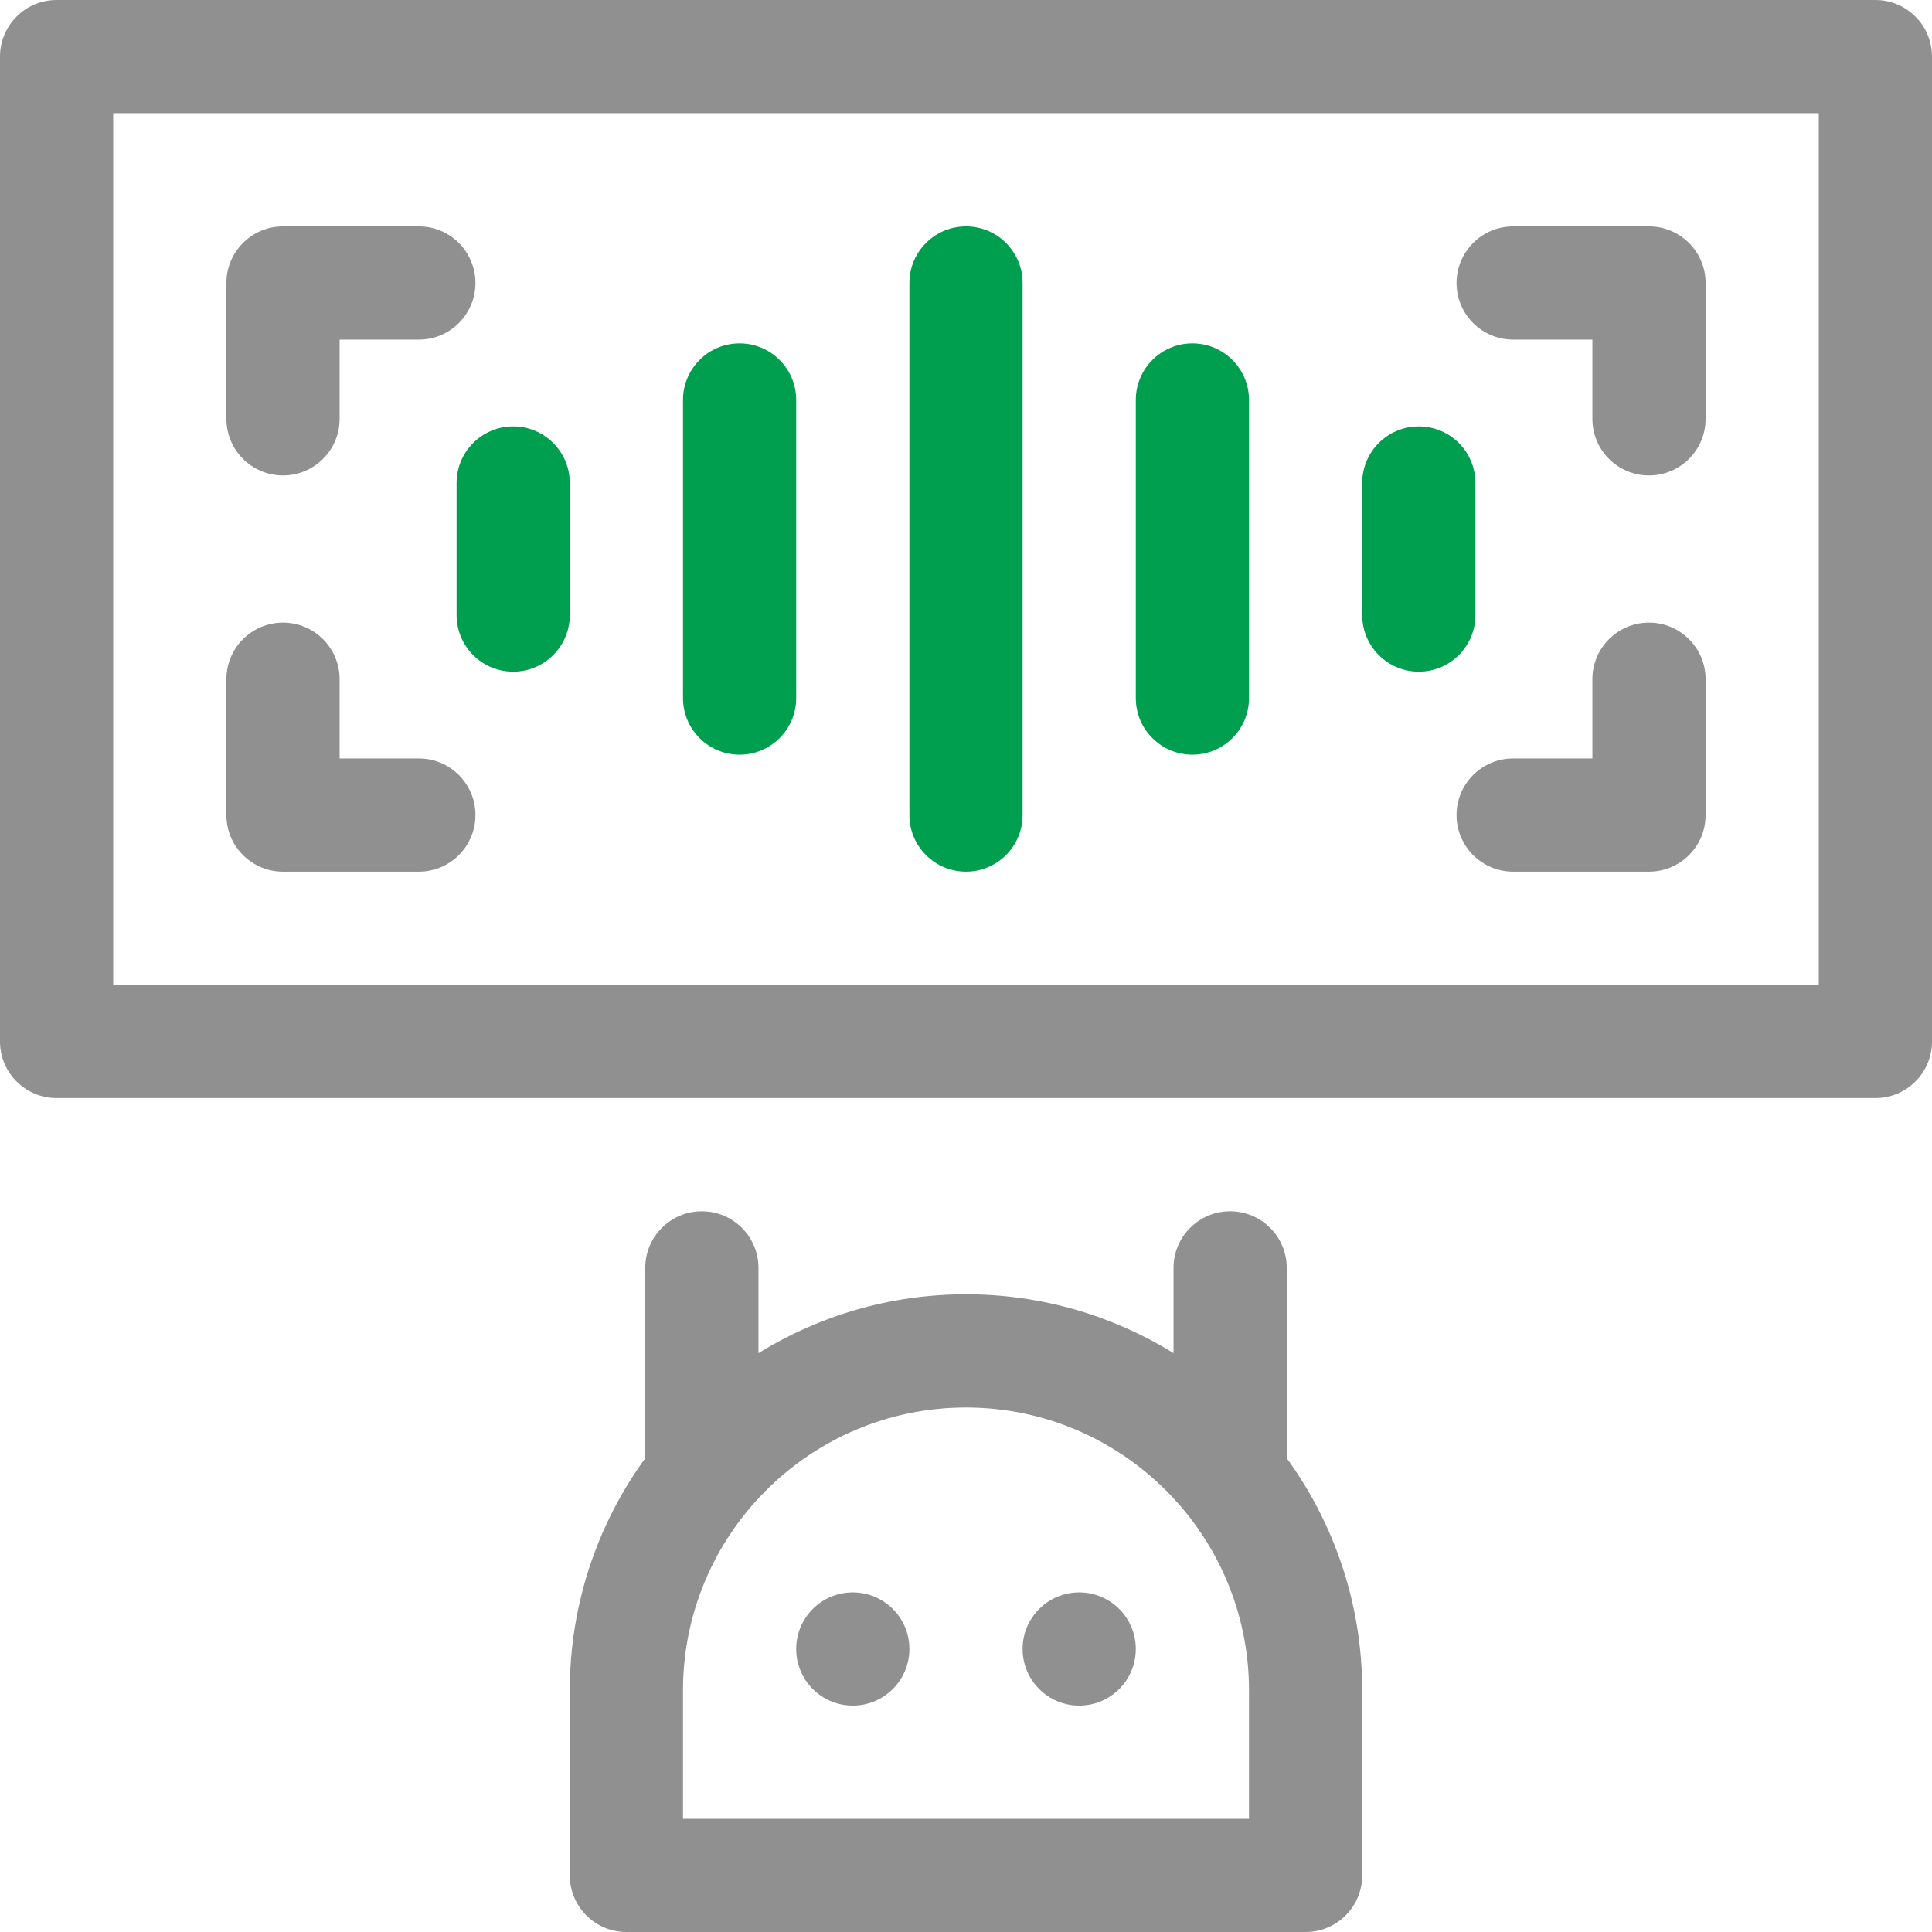 <svg width="500" height="500" viewBox="0 0 500 500" fill="none" xmlns="http://www.w3.org/2000/svg">
<g clip-path="url(#clip0_581_188)">
<path d="M333.008 328.125C333.008 320.035 326.449 313.477 318.359 313.477C310.27 313.477 303.711 320.035 303.711 328.125V350.189C288.08 340.539 269.681 334.961 250 334.961C230.319 334.961 211.92 340.539 196.289 350.189V328.125C196.289 320.035 189.73 313.477 181.641 313.477C173.551 313.477 166.992 320.035 166.992 328.125V377.375C154.714 394.278 147.461 415.057 147.461 437.5V485.352C147.461 493.441 154.02 500 162.109 500H337.891C345.98 500 352.539 493.441 352.539 485.352V437.5C352.539 415.057 345.286 394.278 333.008 377.375V328.125ZM323.242 470.703H176.758V437.5C176.758 397.114 209.614 364.258 250 364.258C290.386 364.258 323.242 397.114 323.242 437.5V470.703Z" fill="#909090"/>
<path d="M485.352 0H14.648C6.559 0 0 6.559 0 14.648V269.531C0 277.621 6.559 284.18 14.648 284.18H485.352C493.441 284.18 500 277.621 500 269.531V14.648C500 6.559 493.441 0 485.352 0ZM470.703 254.883H29.297V29.297H470.703V254.883Z" fill="#909090"/>
<path d="M73.242 225.586H108.398C116.488 225.586 123.047 219.027 123.047 210.938C123.047 202.848 116.488 196.289 108.398 196.289H87.891V175.781C87.891 167.691 81.332 161.133 73.242 161.133C65.152 161.133 58.594 167.691 58.594 175.781V210.938C58.594 219.027 65.152 225.586 73.242 225.586Z" fill="#909090"/>
<path d="M73.242 123.047C81.332 123.047 87.891 116.488 87.891 108.398V87.891H108.398C116.488 87.891 123.047 81.332 123.047 73.242C123.047 65.152 116.488 58.594 108.398 58.594H73.242C65.152 58.594 58.594 65.152 58.594 73.242V108.398C58.594 116.488 65.152 123.047 73.242 123.047Z" fill="#909090"/>
<path d="M426.758 161.133C418.668 161.133 412.109 167.691 412.109 175.781V196.289H391.602C383.512 196.289 376.953 202.848 376.953 210.938C376.953 219.027 383.512 225.586 391.602 225.586H426.758C434.848 225.586 441.406 219.027 441.406 210.938V175.781C441.406 167.691 434.848 161.133 426.758 161.133Z" fill="#909090"/>
<path d="M391.602 87.891H412.109V108.398C412.109 116.488 418.668 123.047 426.758 123.047C434.848 123.047 441.406 116.488 441.406 108.398V73.242C441.406 65.152 434.848 58.594 426.758 58.594H391.602C383.512 58.594 376.953 65.152 376.953 73.242C376.953 81.332 383.512 87.891 391.602 87.891Z" fill="#909090"/>
<path d="M250 225.586C258.09 225.586 264.648 219.027 264.648 210.938V73.242C264.648 65.152 258.09 58.594 250 58.594C241.91 58.594 235.352 65.152 235.352 73.242V210.938C235.352 219.027 241.91 225.586 250 225.586Z" fill="#009E4F"/>
<path d="M308.594 195.312C316.684 195.312 323.242 188.754 323.242 180.664V103.516C323.242 95.426 316.684 88.867 308.594 88.867C300.504 88.867 293.945 95.426 293.945 103.516V180.664C293.945 188.754 300.504 195.312 308.594 195.312Z" fill="#009E4F"/>
<path d="M367.188 173.828C375.277 173.828 381.836 167.27 381.836 159.18V125C381.836 116.91 375.277 110.352 367.188 110.352C359.098 110.352 352.539 116.91 352.539 125V159.18C352.539 167.271 359.098 173.828 367.188 173.828Z" fill="#009E4F"/>
<path d="M191.406 195.312C199.496 195.312 206.055 188.754 206.055 180.664V103.516C206.055 95.426 199.496 88.867 191.406 88.867C183.316 88.867 176.758 95.426 176.758 103.516V180.664C176.758 188.754 183.316 195.312 191.406 195.312Z" fill="#009E4F"/>
<path d="M118.164 125V159.18C118.164 167.27 124.723 173.828 132.812 173.828C140.902 173.828 147.461 167.27 147.461 159.18V125C147.461 116.91 140.902 110.352 132.812 110.352C124.723 110.352 118.164 116.91 118.164 125Z" fill="#009E4F"/>
<path d="M220.703 441.406C228.793 441.406 235.352 434.848 235.352 426.758C235.352 418.668 228.793 412.109 220.703 412.109C212.613 412.109 206.055 418.668 206.055 426.758C206.055 434.848 212.613 441.406 220.703 441.406Z" fill="#909090"/>
<path d="M279.297 441.406C287.387 441.406 293.945 434.848 293.945 426.758C293.945 418.668 287.387 412.109 279.297 412.109C271.207 412.109 264.648 418.668 264.648 426.758C264.648 434.848 271.207 441.406 279.297 441.406Z" fill="#909090"/>
</g>
<defs>
<clipPath id="clip0_581_188">
<rect width="500" height="500" fill="white"/>
</clipPath>
</defs>
</svg>
